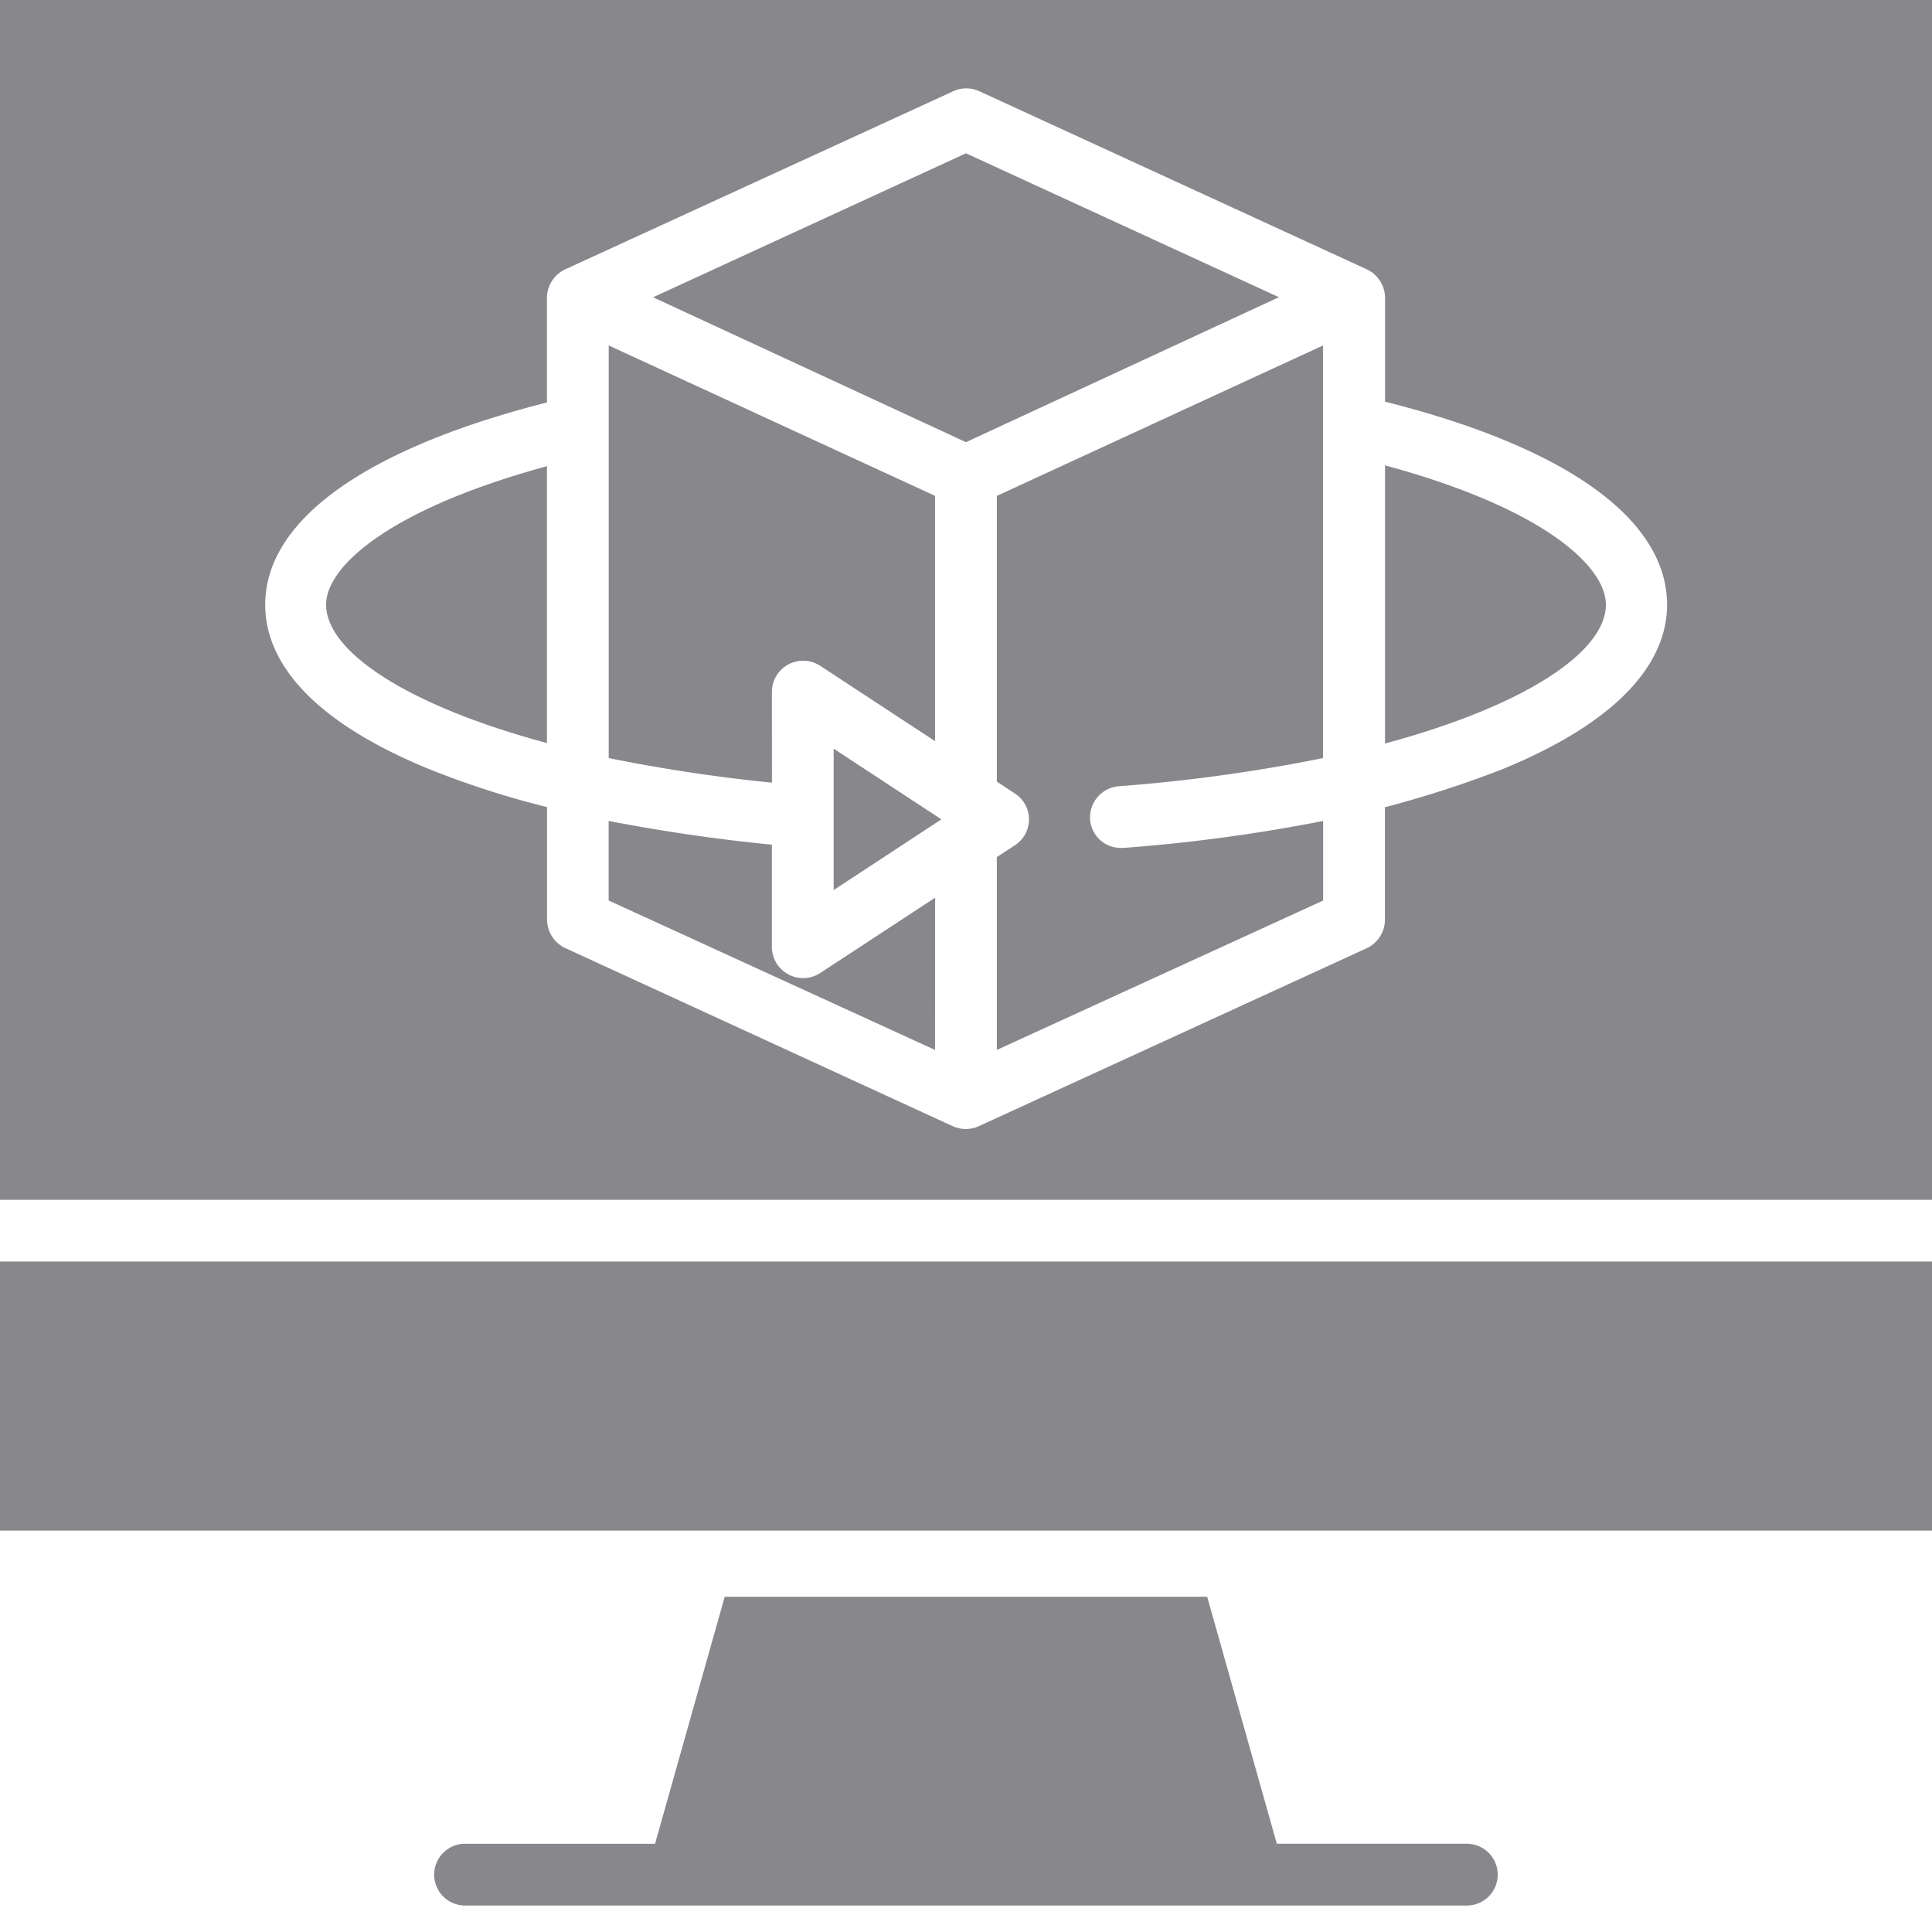 <svg xmlns="http://www.w3.org/2000/svg" xmlns:xlink="http://www.w3.org/1999/xlink" width="60" height="60" viewBox="0 0 60 60">
  <defs>
    <clipPath id="clip-path">
      <rect id="長方形_189" data-name="長方形 189" width="60" height="60" transform="translate(9809 10934)" fill="#fff"/>
    </clipPath>
  </defs>
  <g id="マスクグループ_41" data-name="マスクグループ 41" transform="translate(-9809 -10934)" clip-path="url(#clip-path)">
    <g id="np_3d_2338737_000000" transform="translate(9801.773 10926.187)">
      <path id="パス_268" data-name="パス 268" d="M55.58,19.069,45.862,14.6l-9.717,4.471,9.717,4.5Z" transform="translate(-8.636 -2.026)" fill="#87878c"/>
      <path id="パス_269" data-name="パス 269" d="M39.248,33.858a.97.97,0,0,1,1.5-.8l3.567,2.34V27.781L34.18,23.11V35.923a51.047,51.047,0,0,0,5.069.764Z" transform="translate(-8.049 -4.568)" fill="#87878c"/>
      <path id="パス_270" data-name="パス 270" d="M44.317,46.547l-3.57,2.34a.971.971,0,0,1-1.5-.8V44.9c-1.781-.173-3.425-.422-5.069-.737v2.471l10.137,4.641Z" transform="translate(-8.049 -10.855)" fill="#87878c"/>
      <path id="パス_271" data-name="パス 271" d="M7.227,63.672h60v8.356h-60Z" transform="translate(0 -16.681)" fill="#87878c"/>
      <path id="パス_272" data-name="パス 272" d="M44.141,45.354l3.345-2.195-3.345-2.195Z" transform="translate(-11.024 -9.9)" fill="#87878c"/>
      <path id="パス_273" data-name="パス 273" d="M28.524,37.062V28.454c-4.931,1.345-6.86,3.129-6.86,4.3,0,1.444,2.477,3.121,6.86,4.3Z" transform="translate(-4.311 -6.164)" fill="#87878c"/>
      <path id="パス_274" data-name="パス 274" d="M75.415,32.747c0-1.192-1.929-2.992-6.86-4.329v8.638c4.384-1.181,6.86-2.858,6.86-4.31Z" transform="translate(-18.315 -6.153)" fill="#87878c"/>
      <path id="パス_275" data-name="パス 275" d="M7.227,45.073h60V7.813h-60ZM24.213,20.309V17.04a.984.984,0,0,1,.586-.871l12.033-5.523a.968.968,0,0,1,.808,0l12.017,5.523a.986.986,0,0,1,.584.871v3.247C55.857,21.7,59,23.93,59,26.6c0,1.381-.907,3.389-5.162,5.121a33.842,33.842,0,0,1-3.6,1.162v3.515a.986.986,0,0,1-.584.871L37.624,42.788a.978.978,0,0,1-.4.088.994.994,0,0,1-.408-.088L24.8,37.265a.986.986,0,0,1-.584-.871V32.878a27.669,27.669,0,0,1-3.712-1.2c-4.175-1.726-5.041-3.715-5.041-5.082,0-2.638,3.137-4.858,8.753-6.285Z" fill="#87878c"/>
      <path id="パス_276" data-name="パス 276" d="M51.367,36.655l.567.373a.958.958,0,0,1,0,1.6l-.567.37v5.989L61.5,40.348V37.877a52.31,52.31,0,0,1-6.189.836c-.025,0-.071,0-.1,0a.95.95,0,0,1-.948-.885.971.971,0,0,1,.893-1.03,51.485,51.485,0,0,0,6.34-.874V23.11L51.367,27.781Z" transform="translate(-13.182 -4.568)" fill="#87878c"/>
      <path id="パス_277" data-name="パス 277" d="M58.523,86.187h-5.9L50.46,78.515H35.477l-2.164,7.672h-5.9a.959.959,0,1,0,0,1.918H58.524a.959.959,0,1,0,0-1.918Z" transform="translate(-5.743 -21.114)" fill="#87878c"/>
    </g>
  </g>
</svg>
